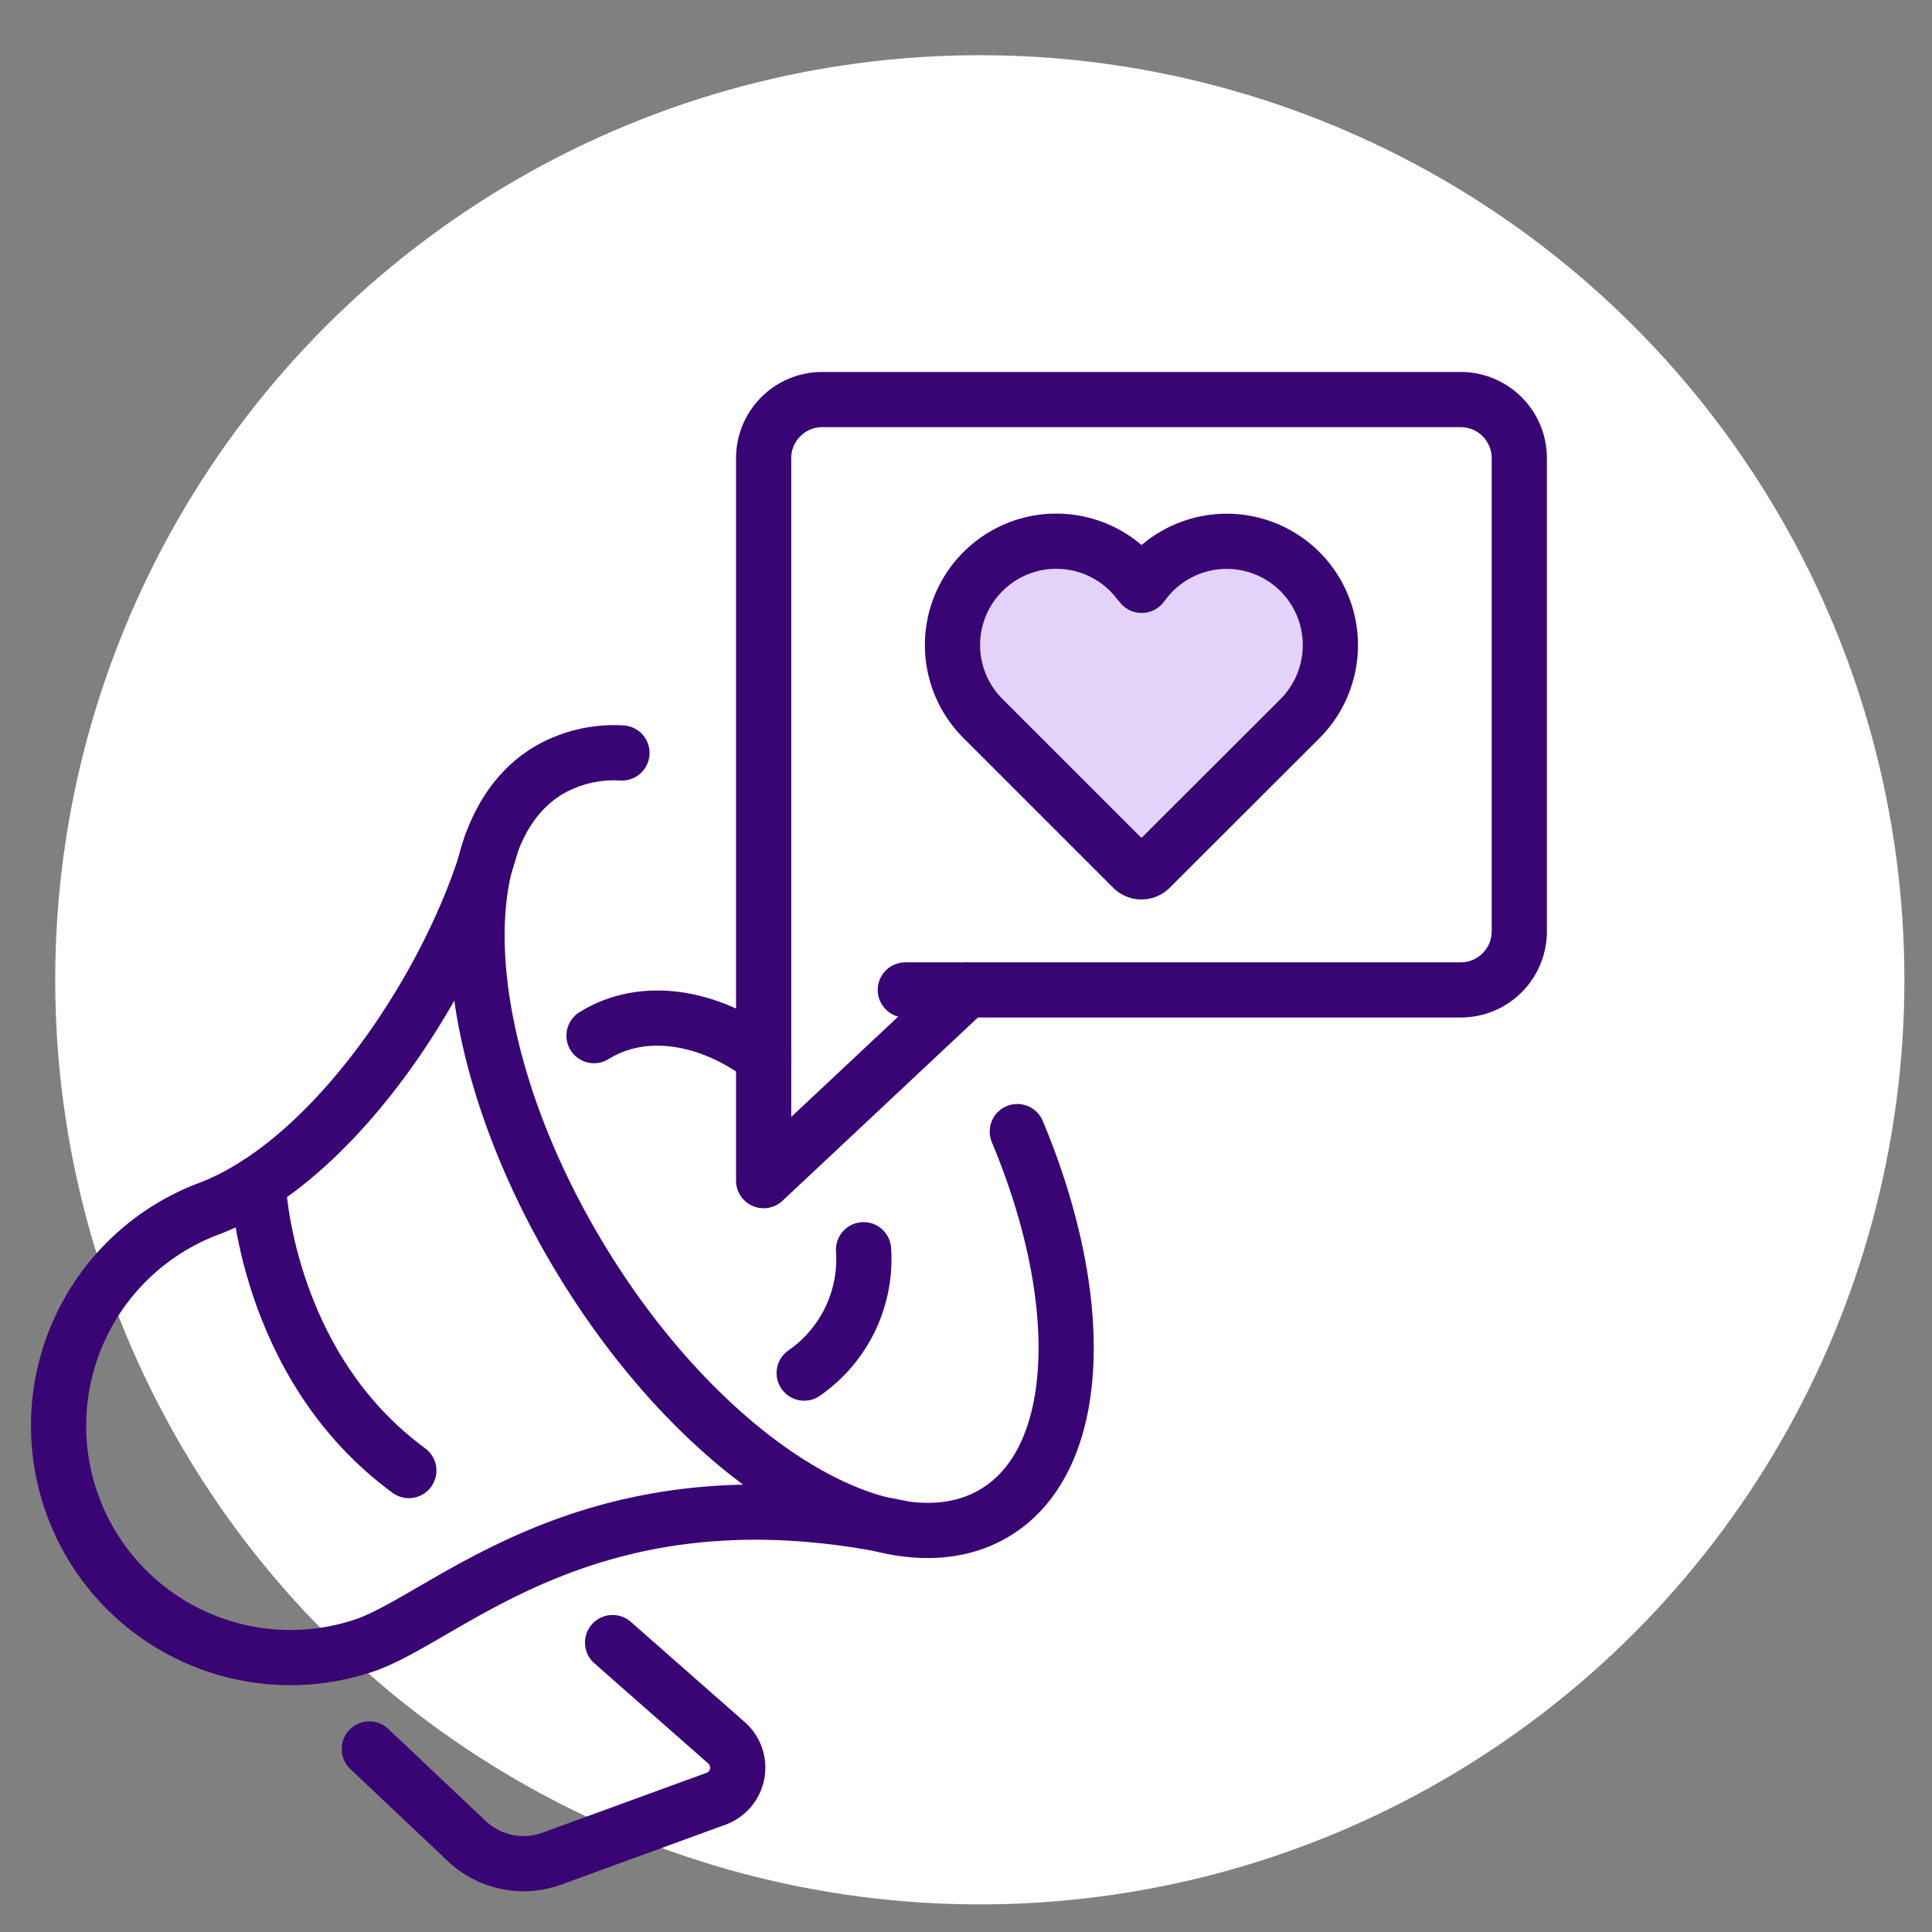 <?xml version="1.0" encoding="UTF-8"?> <svg xmlns="http://www.w3.org/2000/svg" xmlns:xlink="http://www.w3.org/1999/xlink" width="70" height="70" viewBox="0 0 70 70"><rect x="0" y="0" width="70" height="70" fill="#808080" stroke="none"/><defs><clipPath id="clip-Icon-rejoindre-valeurs-sepanouir"><rect width="70" height="70"></rect></clipPath></defs><g id="Icon-rejoindre-valeurs-sepanouir" clip-path="url(#clip-Icon-rejoindre-valeurs-sepanouir)"><circle id="Ellipse_104" data-name="Ellipse 104" cx="33.5" cy="33.5" r="33.5" transform="translate(2 2)" fill="#fff"></circle><g id="Groupe_8579" data-name="Groupe 8579" transform="translate(2 14.477)"><path id="Tracé_10098" data-name="Tracé 10098" d="M95.04,77.558c2.582,6.169,2.37,11.938-.846,13.831-3.865,2.275-10.6-1.91-15.054-9.348s-4.923-15.312-1.058-17.587a4.739,4.739,0,0,1,2.633-.615" transform="translate(-60.181 -51.035)" fill="none" stroke="#390574" stroke-linecap="round" stroke-linejoin="round" stroke-width="2"></path><path id="Tracé_10099" data-name="Tracé 10099" d="M34.657,104.1c-11.076-2.346-16.227,3.071-19.375,4.22A8.4,8.4,0,0,1,9.523,92.54c4.572-1.695,8.9-8.249,10.277-13.224" transform="translate(-4 -63.206)" fill="none" stroke="#390574" stroke-linecap="round" stroke-linejoin="round" stroke-width="2"></path><path id="Tracé_10100" data-name="Tracé 10100" d="M57.208,218.408l3.528,3.335a3,3,0,0,0,3.09.638l5.942-2.168a1.2,1.2,0,0,0,.382-2.028l-4.127-3.631" transform="translate(-45.827 -169.517)" fill="none" stroke="#390574" stroke-linecap="round" stroke-linejoin="round" stroke-width="2"></path><path id="Tracé_10101" data-name="Tracé 10101" d="M38.365,136.8s.229,6.565,5.462,10.4" transform="translate(-31.014 -108.396)" fill="none" stroke="#390574" stroke-linecap="round" stroke-linejoin="round" stroke-width="2"></path><path id="Tracé_10102" data-name="Tracé 10102" d="M133.019,148a5.023,5.023,0,0,1-2.151,4.469" transform="translate(-103.731 -117.197)" fill="none" stroke="#390574" stroke-linecap="round" stroke-linejoin="round" stroke-width="2"></path><path id="Tracé_10103" data-name="Tracé 10103" d="M95.268,109.408c1.777-1.107,4.159-.719,6.148.78" transform="translate(-75.746 -86.362)" fill="none" stroke="#390574" stroke-linecap="round" stroke-linejoin="round" stroke-width="2"></path><line id="Ligne_158" data-name="Ligne 158" x1="1.171" y2="1.726" transform="translate(38.193 6.73)" fill="none" stroke="#390574" stroke-linecap="round" stroke-linejoin="round" stroke-width="2"></line><path id="Tracé_10104" data-name="Tracé 10104" d="M163.159,39.848l5.432-5.424a3.773,3.773,0,0,0,0-5.321l0,0a3.758,3.758,0,0,0-5.607.327l-.132.167-.141-.167A3.758,3.758,0,0,0,157.1,29.1l0,0a3.762,3.762,0,0,0,0,5.321l5.425,5.424A.447.447,0,0,0,163.159,39.848Z" transform="translate(-123.487 -22.866)" fill="#e5d2fa" stroke="#390574" stroke-linecap="round" stroke-linejoin="round" stroke-width="2"></path><path id="Tracé_10105" data-name="Tracé 10105" d="M129.134,25.39h20.122a2.123,2.123,0,0,0,2.123-2.123V6.123A2.123,2.123,0,0,0,149.256,4H126.123A2.123,2.123,0,0,0,124,6.123V32.3l7.371-6.914" transform="translate(-98.332 -4)" fill="none" stroke="#390574" stroke-linecap="round" stroke-linejoin="round" stroke-width="2"></path></g></g></svg> 